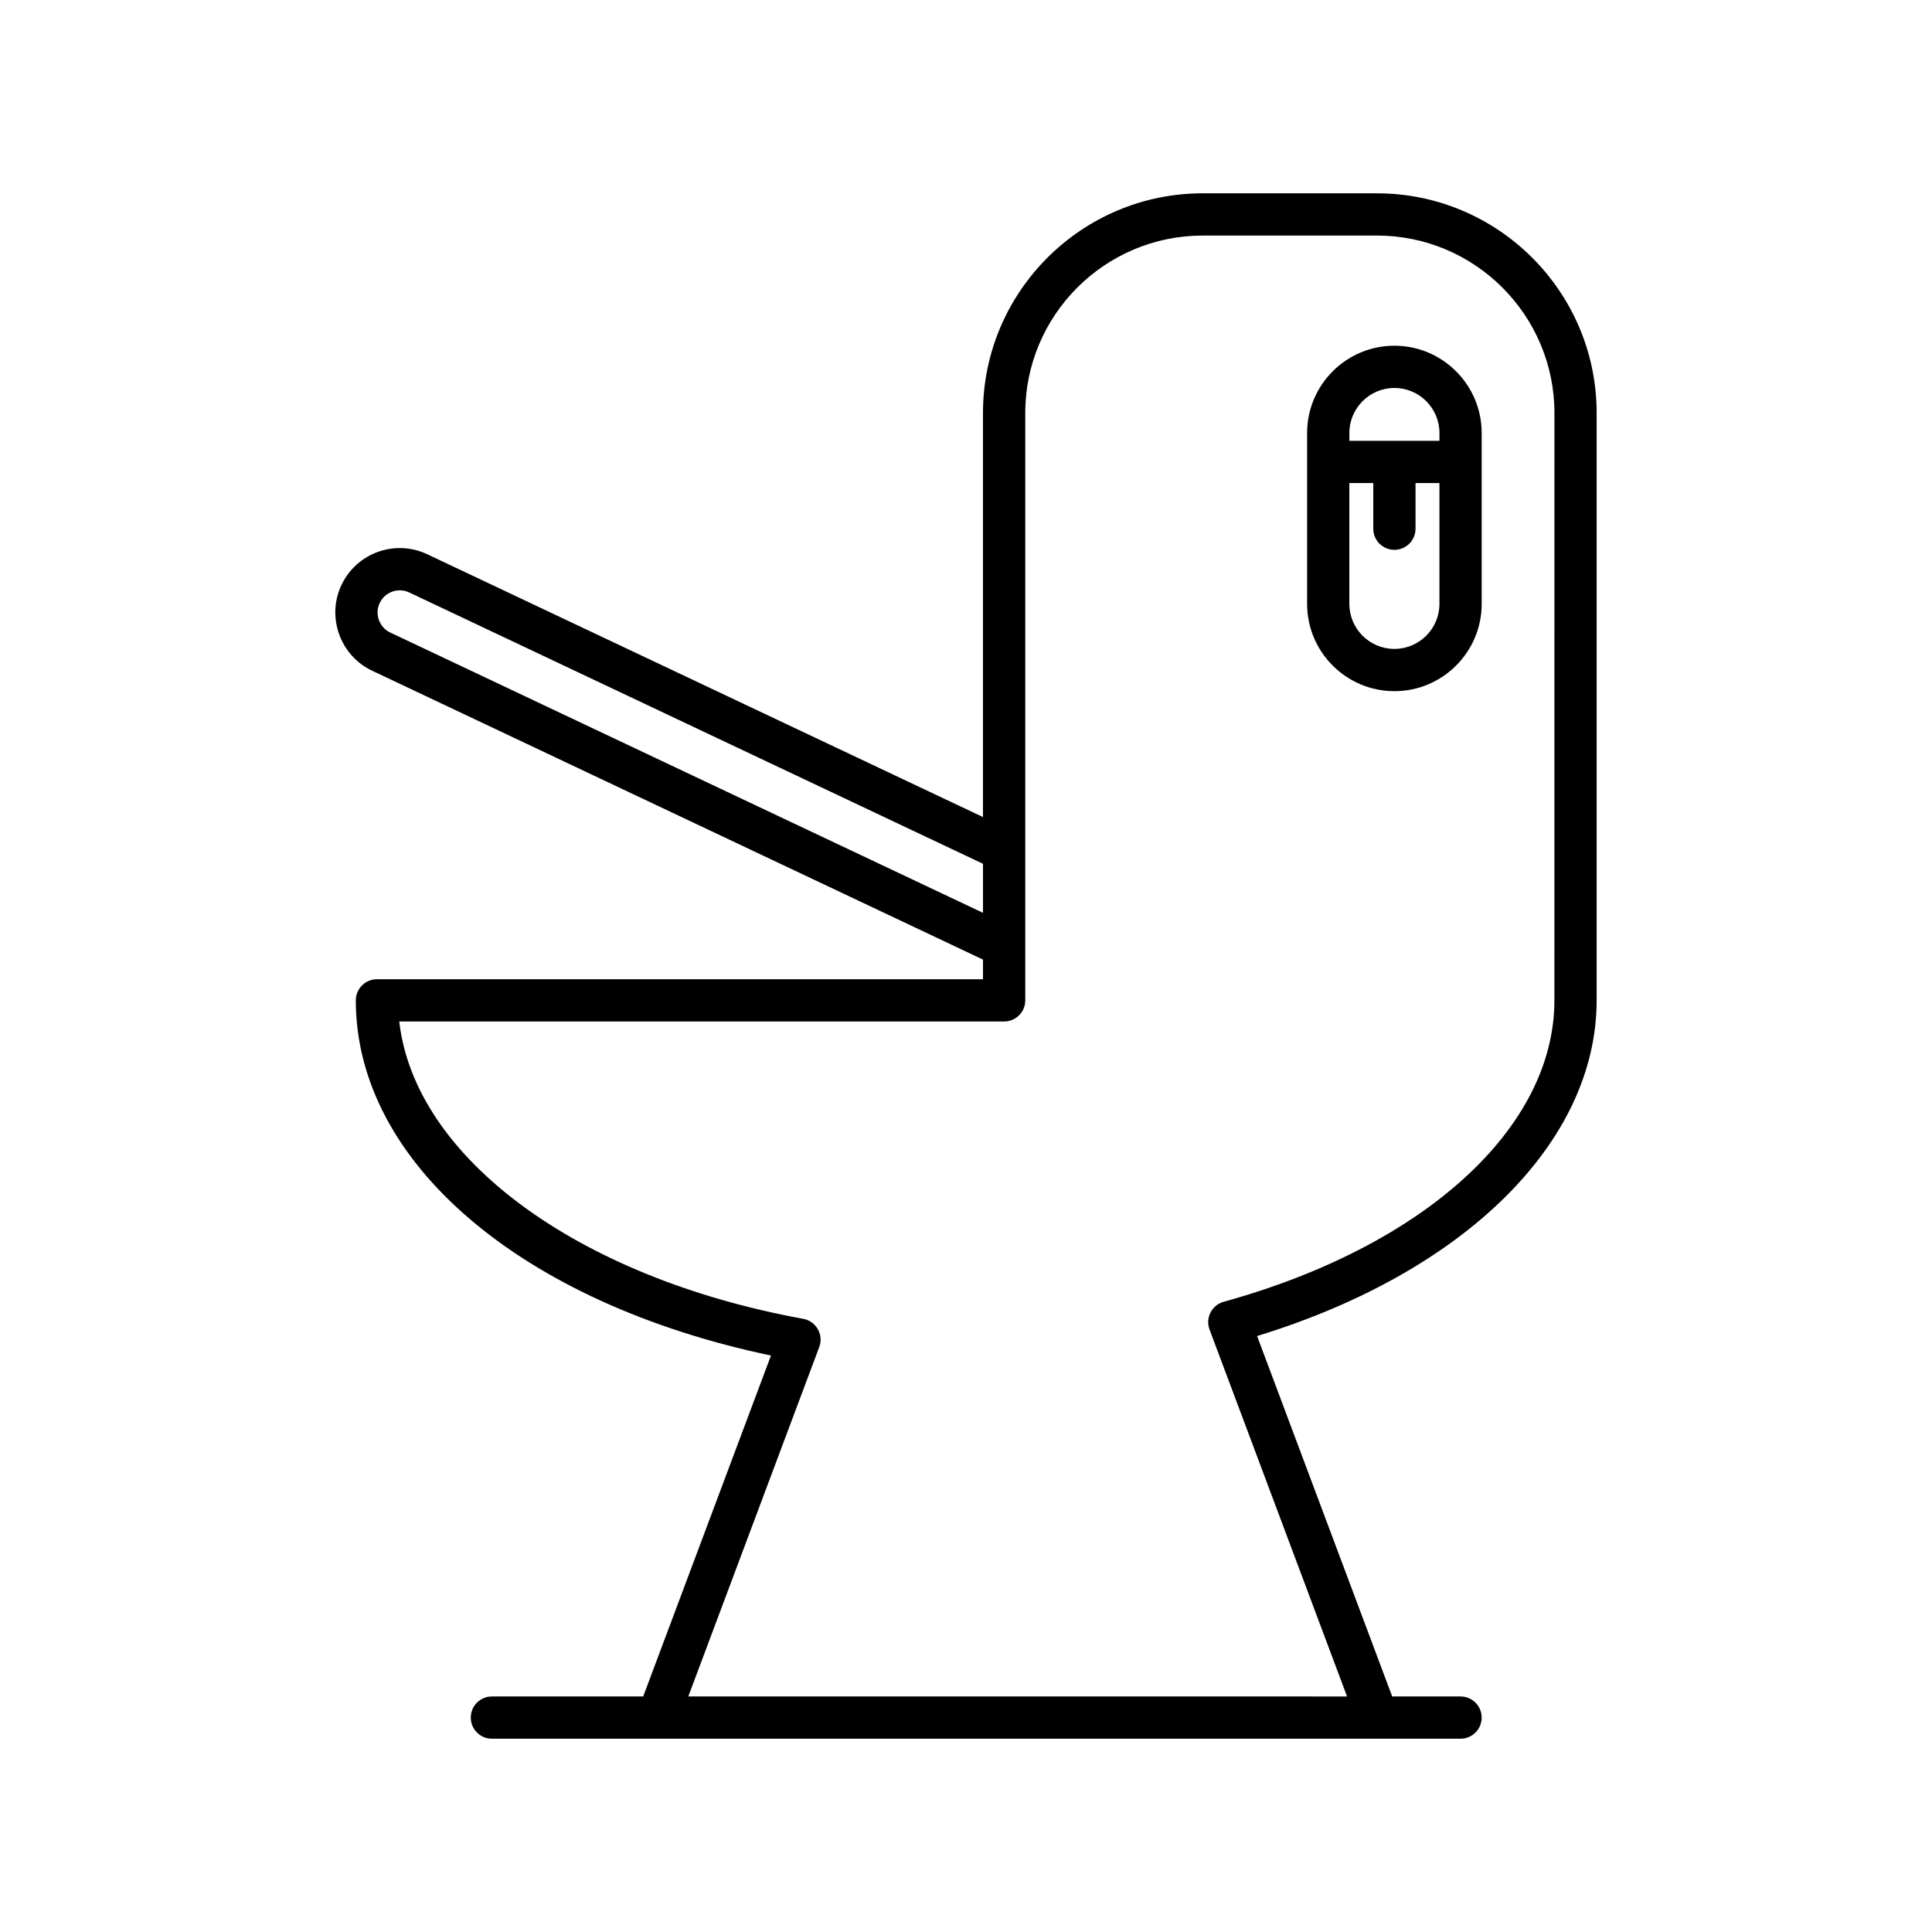 <?xml version="1.0" encoding="UTF-8"?>
<!-- Uploaded to: ICON Repo, www.svgrepo.com, Generator: ICON Repo Mixer Tools -->
<svg fill="#000000" width="800px" height="800px" version="1.1" viewBox="144 144 512 512" xmlns="http://www.w3.org/2000/svg">
 <g>
  <path d="m508.91 195.23h-46.195c-32.102 0-58.215 26.113-58.215 58.215v107.08l-147.27-69.645c-8.523-4.023-18.711-0.371-22.727 8.133-1.945 4.109-2.172 8.746-0.633 13.051 1.539 4.297 4.652 7.742 8.762 9.688l161.87 76.551v5.203l-160.61 0.004c-3.09 0-5.598 2.504-5.598 5.598 0 42.934 43.926 80.246 110.02 94.125l-33.863 90.348h-40.09c-3.09 0-5.598 2.504-5.598 5.598s2.508 5.598 5.598 5.598h256.7c3.09 0 5.598-2.504 5.598-5.598s-2.508-5.598-5.598-5.598h-18.113l-35.801-95.52c54.875-16.809 89.98-51.301 89.98-88.953l0.004-155.66c0-32.098-26.113-58.215-58.215-58.215zm-261.49 116.4c-1.41-0.668-2.481-1.848-3.008-3.336-0.531-1.488-0.461-3.078 0.211-4.488 1.383-2.926 4.902-4.188 7.82-2.801l152.06 71.906v13zm308.51 97.477c0 33.801-34.398 65.156-87.641 79.875-1.516 0.422-2.781 1.453-3.496 2.856-0.715 1.398-0.805 3.035-0.254 4.504l36.445 97.242-174.58-0.004 34.707-92.605c0.582-1.551 0.445-3.281-0.371-4.723-0.82-1.441-2.234-2.449-3.863-2.746-60.121-10.977-103-42.898-107.07-78.801h160.3c3.09 0 5.598-2.504 5.598-5.598v-155.66c0-25.93 21.094-47.02 47.02-47.02h46.195c25.926 0 47.02 21.09 47.02 47.02z"/>
  <path d="m513.53 235.62c-12.758 0-23.133 10.375-23.133 23.137v45.281c0 12.754 10.375 23.129 23.133 23.129s23.133-10.375 23.133-23.129v-45.281c0-12.762-10.379-23.137-23.133-23.137zm11.938 68.414c0 6.582-5.356 11.934-11.938 11.934s-11.938-5.352-11.938-11.934v-32.023h6.34v12.102c0 3.094 2.508 5.598 5.598 5.598s5.598-2.504 5.598-5.598v-12.102h6.34zm0-43.219h-23.871v-2.062c0-6.582 5.356-11.938 11.938-11.938 6.582 0 11.938 5.356 11.938 11.938z"/>
 </g>
</svg>
